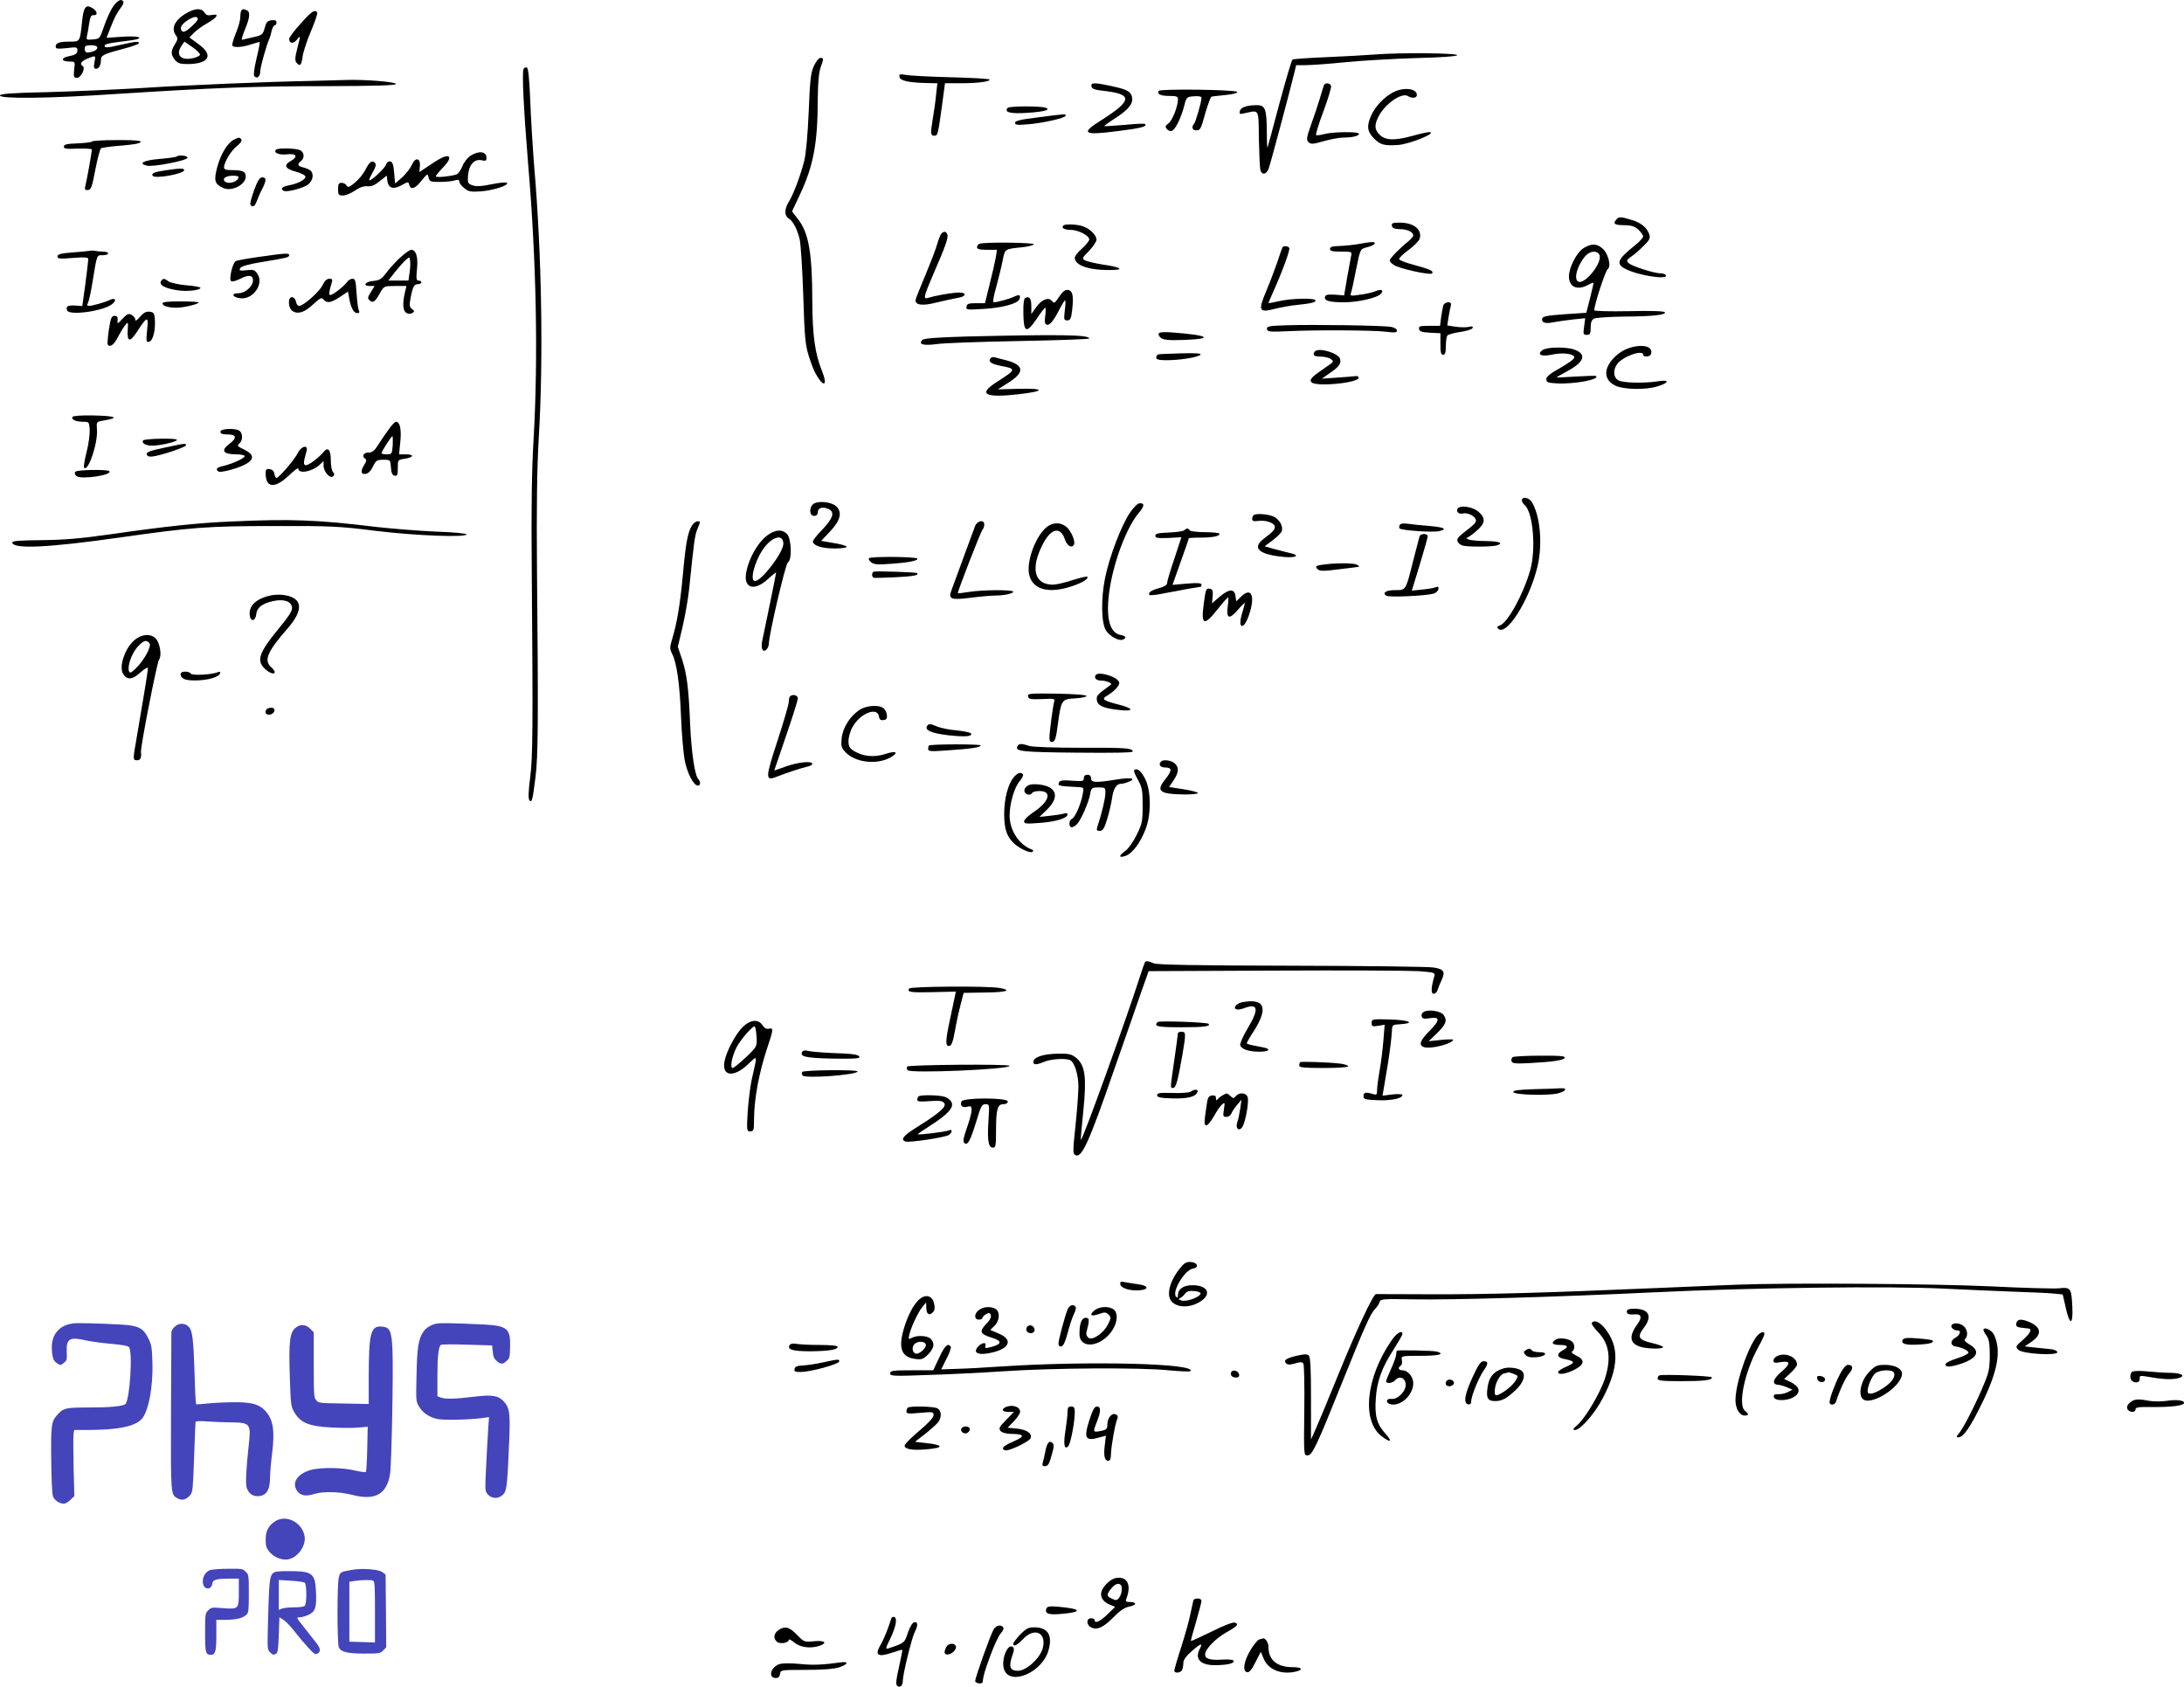 <?xml version="1.0" encoding="UTF-8" standalone="no"?>
<svg
   version="1.0"
   width="1206.56pt"
   height="931.78pt"
   viewBox="0 0 1206.56 931.78"
   preserveAspectRatio="xMidYMid meet"
   id="svg162"
   xmlns="http://www.w3.org/2000/svg"
   xmlns:svg="http://www.w3.org/2000/svg">
  <defs
     id="defs162" />
  <g
     transform="translate(-50.237,973.991) scale(0.1,-0.1)"
     fill="#000000"
     stroke="none"
     id="g154">
    <path
       d="M1126 9702 c-14 -21 -36 -69 -49 -108 -23 -68 -24 -69 -62 -72 -35 -3 -37 -2 -32 20 3 13 9 44 12 69 5 33 11 46 22 45 27 -2 25 20 -2 38 -38 25 -51 8 -59 -72 -12 -113 -11 -112 -66 -112 -59 0 -80 -7 -80 -27 0 -13 10 -14 60 -9 56 7 60 6 60 -13 0 -14 -9 -22 -27 -27 -46 -10 -53 -13 -53 -24 0 -5 15 -10 34 -10 34 0 34 0 28 -45 -4 -40 -2 -45 16 -45 22 0 49 55 31 65 -18 12 -9 26 26 41 47 19 47 19 39 -21 -5 -27 -3 -35 9 -35 16 0 27 20 27 50 0 24 15 32 123 60 48 12 87 27 87 31 0 12 -14 11 -107 -10 -64 -15 -83 -16 -83 -6 0 12 17 16 138 31 90 11 61 28 -38 21 l-89 -6 20 51 c24 63 37 86 60 117 10 13 16 27 13 32 -11 18 -32 8 -58 -29z m-86 -226 c0 -13 -28 -26 -57 -26 -7 0 -13 9 -13 20 0 16 7 20 35 20 23 0 35 -5 35 -14z"
       id="path1" />
    <path
       d="M1545 9674 c-74 -38 -101 -88 -71 -129 12 -16 11 -23 -5 -49 -24 -39 -24 -58 0 -87 15 -18 28 -23 68 -23 120 0 148 49 62 110 l-50 37 23 24 c13 14 47 39 76 55 57 33 68 54 24 45 -21 -4 -31 -1 -40 14 -15 23 -46 24 -87 3z m50 -40 c0 -6 -17 -25 -38 -44 -27 -24 -41 -30 -49 -22 -16 16 -3 39 34 62 33 20 53 21 53 4z m12 -197 c-2 -6 -20 -15 -41 -19 -66 -14 -95 20 -60 70 l15 22 45 -31 c25 -17 43 -36 41 -42z"
       id="path2" />
    <path
       d="M1837 9683 c-4 -3 -7 -20 -7 -37 0 -17 -11 -58 -25 -90 -13 -33 -22 -63 -19 -68 8 -13 57 -9 104 7 24 8 45 14 47 12 2 -2 -6 -44 -18 -92 -13 -57 -17 -91 -11 -97 15 -15 32 0 32 27 0 23 33 141 50 180 5 11 11 32 14 48 4 15 11 27 16 27 6 0 10 7 10 16 0 11 -8 14 -27 12 -22 -2 -30 -10 -38 -42 -11 -38 -15 -41 -66 -52 -30 -7 -57 -13 -60 -14 -4 0 4 26 17 58 28 67 30 98 8 106 -19 7 -19 7 -27 -1z"
       id="path3" />
    <path
       d="M2163 9609 c-35 -38 -63 -76 -63 -84 0 -26 23 -29 42 -5 22 27 22 27 2 -50 -12 -48 -13 -64 -4 -76 20 -23 27 -17 34 32 3 26 24 89 46 141 22 52 38 98 35 104 -13 19 -32 6 -92 -62z"
       id="path4" />
    <path
       d="M8100 9439 c-52 -4 -175 -11 -272 -15 -97 -4 -181 -10 -185 -13 -5 -3 -37 -112 -72 -241 -34 -129 -64 -239 -66 -245 -2 -5 -4 34 -4 87 -1 128 -9 148 -58 147 -57 -1 -87 -13 -91 -33 -4 -17 0 -18 29 -11 79 17 74 27 76 -140 2 -82 5 -160 8 -172 7 -32 33 -29 46 5 9 23 112 407 142 530 l10 42 54 0 c29 0 126 7 215 16 90 9 265 19 391 23 138 3 228 10 230 16 3 12 -316 15 -453 4z"
       id="path5" />
    <path
       d="M4998 9374 c-17 -39 -21 -79 -28 -253 -5 -120 -15 -232 -24 -267 -19 -78 -60 -188 -86 -229 -25 -41 -25 -77 0 -92 24 -16 46 -57 60 -114 6 -24 15 -163 20 -309 7 -232 11 -274 30 -335 12 -38 28 -81 36 -95 46 -84 72 -75 37 12 -38 94 -52 195 -53 378 0 275 -20 387 -82 463 l-30 39 45 96 c73 156 97 282 97 522 1 91 6 148 15 175 19 51 18 55 -1 55 -8 0 -24 -20 -36 -46z"
       id="path6" />
    <path
       d="M3395 9359 c-10 -15 1 -233 25 -524 46 -540 56 -1077 30 -1525 -10 -161 -13 -385 -10 -710 7 -892 6 -1040 -9 -1158 -10 -78 -11 -116 -3 -124 13 -13 17 2 33 132 14 112 16 304 8 1140 -3 351 0 565 10 735 26 433 16 1013 -25 1490 -8 99 -18 263 -22 364 -5 125 -11 186 -19 188 -6 2 -14 -1 -18 -8z"
       id="path7" />
    <path
       d="M5472 9314 c4 -21 55 -31 156 -33 l53 -1 -7 -62 c-3 -35 -12 -97 -19 -138 -13 -79 -12 -90 10 -90 18 0 20 10 41 163 l17 127 86 0 c95 0 161 9 161 20 0 5 -96 10 -212 13 -117 3 -230 9 -251 13 -34 6 -39 4 -35 -12z"
       id="path8" />
    <path
       d="M2225 9293 c-226 -4 -691 -23 -950 -40 -137 -8 -367 -18 -509 -22 -194 -4 -260 -9 -264 -18 -6 -20 271 -17 629 7 547 35 778 44 1171 44 275 1 388 4 388 12 0 12 -180 26 -280 22 -30 -1 -113 -3 -185 -5z"
       id="path9" />
    <path
       d="M6532 9263 c3 -14 18 -20 68 -25 162 -18 159 -53 -15 -163 -115 -72 -98 -84 87 -60 132 16 170 26 156 40 -3 3 -54 1 -113 -5 -60 -5 -110 -8 -112 -7 -1 2 26 22 61 44 74 48 101 82 92 118 -8 31 -28 41 -116 60 -94 20 -112 19 -108 -2z"
       id="path10" />
    <path
       d="M7816 9268 c-3 -7 -13 -42 -24 -78 -11 -36 -32 -100 -48 -143 -24 -68 -25 -80 -13 -92 13 -13 24 -12 84 5 39 11 88 20 110 20 49 0 85 9 85 21 0 13 -147 11 -193 -2 -22 -6 -41 -8 -44 -5 -3 3 15 63 41 132 26 70 45 133 42 140 -7 17 -35 18 -40 2z"
       id="path11" />
    <path
       d="M6904 9238 c-11 -18 10 -28 57 -28 41 0 49 -3 49 -18 0 -39 -30 -117 -52 -133 -18 -14 -20 -20 -9 -32 7 -9 19 -13 27 -10 20 7 51 71 68 136 13 51 14 52 55 55 26 2 41 -1 41 -8 0 -23 -32 -135 -41 -144 -15 -17 -10 -36 10 -36 25 0 26 1 54 101 14 46 28 84 33 85 5 2 40 5 77 9 41 4 67 11 65 17 -5 13 -427 18 -434 6z"
       id="path12" />
    <path
       d="M8199 9230 c-50 -26 -98 -77 -120 -125 -28 -61 -24 -92 15 -131 34 -34 56 -40 131 -35 66 4 225 70 172 71 -9 0 -50 -9 -89 -20 -101 -28 -152 -26 -183 5 -30 29 -31 54 -6 103 36 69 128 133 162 111 22 -14 49 -11 49 6 0 37 -74 45 -131 15z"
       id="path13" />
    <path
       d="M6069 9144 c-21 -25 16 -34 115 -27 89 6 127 17 94 28 -31 10 -200 9 -209 -1z"
       id="path14" />
    <path
       d="M6233 9091 c-93 -11 -123 -19 -123 -29 0 -12 13 -14 68 -9 83 6 212 35 212 48 0 10 3 11 -157 -10z"
       id="path15" />
    <path
       d="M1792 8967 c-35 -20 -71 -80 -90 -152 -19 -73 -14 -91 32 -113 47 -23 126 17 126 63 0 27 -17 35 -76 35 -33 0 -44 4 -44 15 0 28 39 93 71 118 18 14 29 29 25 36 -9 14 -15 13 -44 -2z m28 -205 c0 -17 -25 -32 -52 -32 -29 0 -40 24 -15 33 20 9 67 8 67 -1z"
       id="path16" />
    <path
       d="M1010 8958 c0 -4 -35 -8 -77 -10 -61 -2 -78 -6 -78 -18 0 -12 14 -14 78 -11 42 1 77 -1 77 -5 0 -13 -27 -165 -35 -196 -6 -22 -4 -28 8 -28 23 0 26 8 48 122 11 56 24 105 30 109 6 3 47 9 92 13 45 3 92 9 105 12 52 14 13 21 -113 20 -74 0 -135 -4 -135 -8z"
       id="path17" />
    <path
       d="M2027 8913 c-16 -16 16 -30 57 -26 55 7 68 -11 27 -35 -44 -24 -35 -44 27 -61 30 -8 52 -20 52 -27 0 -17 -43 -39 -92 -48 -37 -7 -48 -19 -29 -30 16 -10 109 14 136 35 27 22 33 60 12 77 -6 6 -24 13 -40 17 -31 8 -34 17 -12 35 21 17 19 47 -4 60 -22 11 -124 14 -134 3z"
       id="path18" />
    <path
       d="M3104 8881 c-18 -11 -38 -36 -47 -59 -9 -22 -23 -42 -31 -45 -29 -11 -116 -20 -116 -11 0 4 19 27 41 50 42 43 45 70 6 58 -12 -3 -48 -24 -80 -46 l-58 -39 3 33 c4 47 -26 51 -45 6 -8 -18 -32 -49 -53 -68 l-39 -34 -5 59 c-4 45 -9 61 -22 63 -9 2 -19 -5 -23 -17 -6 -21 -85 -94 -93 -87 -2 2 7 22 20 45 17 30 20 43 11 52 -15 15 -30 5 -53 -41 -11 -21 -36 -52 -57 -69 -31 -26 -39 -28 -46 -16 -4 8 -17 15 -27 15 -16 0 -20 -7 -20 -35 0 -31 3 -35 27 -35 15 0 45 12 66 27 26 18 49 26 69 24 22 -2 41 6 68 28 l39 31 3 -27 c5 -42 32 -52 77 -27 38 21 40 21 44 3 8 -30 33 -22 68 23 33 40 34 41 39 17 5 -22 11 -24 61 -24 29 0 66 3 82 8 20 6 27 4 27 -7 0 -8 12 -24 28 -36 23 -19 36 -21 92 -17 68 5 157 34 143 47 -4 4 -43 1 -85 -8 -56 -12 -85 -13 -105 -6 -26 9 -28 14 -25 54 4 58 34 93 74 85 23 -6 28 -3 28 13 0 35 -40 41 -86 13z"
       id="path19" />
    <path
       d="M1478 8875 c-3 -3 -45 -9 -93 -13 -88 -7 -122 -25 -72 -37 33 -9 219 27 225 43 4 12 -48 18 -60 7z"
       id="path20" />
    <path
       d="M1423 8800 c-68 -10 -86 -17 -77 -31 11 -19 174 11 174 31 0 11 -21 11 -97 0z"
       id="path21" />
    <path
       d="M1906 8689 c-14 -39 -24 -75 -20 -80 10 -17 25 -9 35 20 6 17 19 47 30 67 24 48 24 64 0 64 -14 0 -25 -17 -45 -71z"
       id="path22" />
    <path
       d="M9430 8525 c-18 -22 -7 -29 49 -29 38 -1 55 -7 75 -25 14 -14 26 -30 26 -37 0 -7 -19 -28 -41 -46 -102 -81 -112 -106 -56 -134 69 -36 239 -62 222 -34 -3 6 -17 10 -30 10 -35 0 -158 40 -175 56 -13 14 -12 18 15 37 17 11 47 38 68 59 31 30 37 42 32 60 -12 39 -46 68 -99 83 -62 19 -71 19 -86 0z"
       id="path23" />
    <path
       d="M8192 8493 c2 -14 14 -18 45 -19 40 0 73 -16 73 -35 0 -5 -12 -19 -27 -32 -52 -42 -103 -95 -103 -106 0 -6 10 -17 23 -25 29 -20 200 -57 210 -47 13 13 -9 23 -97 47 -44 11 -82 26 -84 32 -2 6 22 29 52 51 30 22 57 50 61 61 16 51 -31 90 -110 90 -39 0 -46 -3 -43 -17z"
       id="path24" />
    <path
       d="M6377 8494 c-13 -13 5 -24 41 -24 41 0 102 -32 102 -53 0 -8 -18 -30 -40 -50 -22 -19 -40 -42 -40 -51 0 -45 89 -73 220 -67 54 2 23 17 -63 29 -43 7 -87 17 -99 23 -19 10 -19 13 21 53 22 23 41 51 41 62 0 24 -34 59 -73 73 -31 12 -100 15 -110 5z"
       id="path25" />
    <path
       d="M5702 8448 c-5 -7 -15 -32 -22 -56 -6 -24 -36 -101 -65 -171 -30 -71 -55 -134 -55 -140 0 -27 40 -32 117 -12 43 10 95 22 116 25 57 10 49 35 -10 29 -45 -4 -115 -17 -155 -29 -26 -8 -23 7 30 130 66 151 85 204 78 221 -7 18 -20 19 -34 3z"
       id="path26" />
    <path
       d="M8020 8394 c-36 -7 -89 -12 -117 -13 -40 -1 -53 -5 -53 -16 0 -12 13 -15 61 -15 61 0 61 0 55 -27 -3 -16 -13 -70 -22 -121 l-16 -94 -51 4 c-41 2 -52 0 -55 -13 -4 -21 25 -29 108 -29 74 0 178 24 199 45 21 21 6 30 -26 17 -15 -7 -54 -16 -86 -20 -51 -8 -57 -7 -52 7 4 9 17 68 29 131 23 114 23 114 57 123 37 9 56 22 42 29 -4 2 -37 -1 -73 -8z"
       id="path27" />
    <path
       d="M5913 8393 c-7 -2 -13 -11 -13 -19 0 -10 14 -14 55 -14 l55 0 -6 -41 c-4 -23 -19 -89 -34 -148 l-26 -106 -50 0 c-40 0 -49 -3 -52 -19 -4 -18 2 -18 89 -13 106 6 194 29 203 54 9 23 0 28 -27 15 -24 -12 -95 -32 -114 -32 -7 0 -3 29 14 88 13 48 29 113 35 145 13 63 10 61 107 71 30 3 59 10 65 16 10 10 -276 14 -301 3z"
       id="path28" />
    <path
       d="M9252 8370 c-38 -23 -82 -107 -82 -157 0 -58 45 -79 104 -48 16 9 30 14 31 13 2 -2 -7 -40 -18 -84 l-21 -82 -120 -8 c-99 -7 -121 -12 -124 -25 -4 -22 18 -29 64 -19 22 4 69 11 106 15 l68 7 -6 -46 c-6 -42 -5 -46 15 -46 18 0 21 6 21 40 0 29 5 42 19 50 11 5 84 10 163 11 158 1 236 9 228 24 -3 6 -75 9 -197 6 -107 -2 -193 0 -193 5 0 31 61 217 74 227 22 17 2 91 -32 117 -31 25 -58 25 -100 0z m86 -37 c21 -41 -82 -170 -118 -148 -25 15 -2 94 43 143 24 26 63 29 75 5z"
       id="path29" />
    <path
       d="M7587 8373 c-2 -5 -15 -39 -27 -78 -13 -38 -40 -110 -61 -160 -48 -113 -42 -124 47 -101 32 8 86 18 119 21 83 9 105 14 105 25 0 15 -136 12 -202 -4 -32 -7 -58 -12 -58 -10 0 2 12 29 26 61 50 111 95 234 89 243 -7 12 -32 13 -38 3z"
       id="path30" />
    <path
       d="M995 8354 c-11 -2 -55 -6 -97 -9 -61 -5 -78 -10 -78 -22 0 -13 12 -14 85 -8 68 5 85 4 85 -7 0 -7 -7 -68 -16 -136 l-17 -123 -38 3 c-43 2 -54 -4 -46 -27 12 -30 201 -4 249 35 28 22 17 38 -15 22 -24 -12 -95 -32 -115 -32 -9 0 -10 5 -3 18 5 9 16 62 25 117 25 152 22 145 56 145 17 0 30 5 30 10 0 6 -13 10 -29 10 -16 0 -35 2 -43 4 -7 2 -22 2 -33 0z"
       id="path31" />
    <path
       d="M2712 8316 c-26 -24 -60 -62 -77 -85 -25 -33 -37 -40 -69 -43 -45 -3 -63 -28 -21 -28 l27 0 -21 -34 c-18 -29 -19 -35 -6 -46 19 -15 29 -8 56 40 23 40 23 40 85 40 l62 0 -9 -37 c-14 -62 -11 -101 9 -112 11 -6 23 -6 33 0 12 8 12 11 -3 22 -13 11 -15 21 -8 57 12 65 20 80 41 80 10 0 19 5 19 10 0 6 -7 10 -15 10 -13 0 -14 10 -9 63 7 68 -5 107 -32 107 -8 0 -36 -20 -62 -44z m53 -83 l-6 -43 -56 0 -55 0 37 48 c21 26 47 55 59 66 21 18 21 18 24 -4 2 -13 1 -43 -3 -67z"
       id="path32" />
    <path
       d="M1935 8321 c-66 -9 -125 -20 -131 -24 -17 -10 -37 -98 -26 -109 6 -6 26 -1 52 12 47 24 70 21 70 -10 0 -32 -44 -70 -80 -70 -45 0 -33 -24 13 -28 69 -6 128 80 92 134 -15 23 -22 26 -61 21 -37 -4 -42 -2 -35 11 6 11 44 22 117 34 140 23 154 26 154 38 0 13 -17 12 -165 -9z"
       id="path33" />
    <path
       d="M1397 8193 c-25 -24 12 -47 95 -58 50 -6 118 2 118 15 0 4 -36 11 -79 14 -43 4 -87 14 -97 21 -22 16 -28 18 -37 8z"
       id="path34" />
    <path
       d="M2284 8164 c-18 -37 -105 -114 -129 -114 -8 0 -15 10 -17 22 -2 13 -11 24 -20 26 -28 5 -25 -64 3 -78 30 -17 65 -5 113 40 38 35 45 38 56 25 18 -22 42 -18 91 15 l44 29 7 -39 c9 -51 25 -80 44 -80 12 0 14 5 8 18 -4 9 -9 52 -12 95 -4 66 -7 77 -22 77 -11 0 -25 -9 -33 -21 -17 -23 -76 -69 -90 -69 -9 0 -7 19 8 68 6 18 3 22 -13 22 -14 0 -27 -12 -38 -36z"
       id="path35" />
    <path
       d="M6354 8101 c-24 -36 -28 -39 -39 -25 -18 25 -57 11 -88 -33 l-27 -38 0 42 c0 43 -9 57 -32 48 -9 -4 -13 -27 -12 -88 2 -106 17 -111 74 -28 22 34 43 61 47 61 3 0 3 -20 0 -44 -5 -33 -3 -45 8 -50 16 -6 40 24 74 92 12 23 24 42 27 42 4 0 3 -25 -1 -55 -6 -51 -5 -55 14 -55 16 0 21 9 26 53 10 80 4 111 -22 115 -16 2 -29 -7 -49 -37z"
       id="path36" />
    <path
       d="M1400 8064 c0 -14 32 -24 78 -24 39 0 122 20 122 29 0 3 -45 6 -100 6 -68 0 -100 -3 -100 -11z"
       id="path37" />
    <path
       d="M8476 8053 c-3 -10 -8 -39 -12 -65 l-6 -48 -60 0 c-51 0 -59 -2 -56 -17 2 -14 15 -19 61 -21 l57 -3 0 -59 c0 -47 3 -60 15 -60 11 0 15 12 15 48 0 26 4 52 8 58 4 6 36 15 71 20 37 5 66 15 69 22 3 9 -3 11 -22 6 -15 -3 -47 -3 -72 1 l-46 7 6 41 c4 23 9 52 13 65 4 17 1 22 -15 22 -11 0 -23 -8 -26 -17z"
       id="path38" />
    <path
       d="M1276 7990 c-17 -20 -26 -26 -26 -16 0 8 -9 20 -20 26 -18 10 -25 6 -51 -21 -28 -30 -29 -30 -27 -8 2 18 -2 24 -17 24 -16 0 -21 -11 -31 -75 -6 -41 -9 -78 -7 -82 11 -20 35 -4 57 40 13 26 32 56 41 67 15 19 16 17 13 -29 -4 -68 13 -69 55 -3 53 82 61 82 52 2 -6 -61 -5 -67 11 -63 21 4 36 62 32 123 -3 35 -6 40 -29 43 -19 2 -33 -5 -53 -28z"
       id="path39" />
    <path
       d="M7607 7943 c-96 -3 -108 -6 -105 -21 3 -15 15 -16 108 -12 158 8 487 6 553 -3 46 -6 57 -4 57 7 0 8 -15 17 -32 20 -40 8 -433 14 -581 9z"
       id="path40" />
    <path
       d="M6904 7898 c-4 -6 2 -17 12 -25 14 -11 45 -14 127 -11 168 6 138 26 -60 41 -47 4 -75 2 -79 -5z"
       id="path41" />
    <path
       d="M5843 7881 c-165 -5 -236 -10 -245 -19 -24 -24 5 -33 78 -23 38 6 243 13 457 17 213 4 387 10 387 14 0 21 -164 23 -677 11z"
       id="path42" />
    <path
       d="M9496 7815 c-47 -17 -94 -59 -113 -103 -17 -42 -2 -80 42 -102 45 -22 163 -25 229 -6 73 21 75 41 4 29 -74 -11 -189 -9 -215 6 -27 14 -31 56 -7 89 29 42 144 83 144 52 0 -14 38 -12 43 3 16 44 -48 60 -127 32z"
       id="path43" />
    <path
       d="M9024 7806 c-34 -25 -6 -38 53 -25 58 13 123 5 123 -16 0 -8 -35 -33 -77 -57 -56 -31 -78 -49 -78 -63 0 -17 8 -20 58 -23 98 -5 242 22 216 41 -2 2 -51 0 -109 -3 -58 -4 -106 -6 -108 -5 -1 1 25 16 58 34 96 51 110 95 39 120 -46 16 -151 14 -175 -3z"
       id="path44" />
    <path
       d="M7773 7803 c-7 -2 -13 -11 -13 -19 0 -10 12 -14 38 -14 21 0 47 -6 57 -14 18 -13 16 -15 -24 -42 -83 -56 -97 -71 -83 -86 27 -27 271 -2 260 27 -1 6 -10 9 -18 7 -8 -1 -53 -5 -100 -8 l-85 -6 44 31 c51 34 65 54 56 80 -8 27 -100 58 -132 44z"
       id="path45" />
    <path
       d="M6900 7782 c-5 -2 -10 -10 -10 -18 0 -10 15 -14 58 -14 73 0 172 16 186 30 8 8 -22 10 -106 8 -64 -2 -122 -4 -128 -6z"
       id="path46" />
    <path
       d="M5977 7763 c-19 -19 -2 -33 53 -44 89 -17 89 -19 -25 -92 -101 -65 -61 -86 125 -65 149 17 147 34 -3 30 l-112 -3 63 40 c87 56 81 95 -18 121 -25 6 -52 13 -61 16 -8 2 -18 1 -22 -3z"
       id="path47" />
    <path
       d="M903 7437 c-9 -14 18 -27 57 -27 34 0 35 -1 38 -44 1 -25 -6 -80 -17 -122 -11 -43 -17 -82 -15 -86 21 -33 78 133 72 208 -3 43 -3 44 32 50 96 16 77 26 -55 29 -59 1 -108 -2 -112 -8z"
       id="path48" />
    <path
       d="M2650 7368 c-17 -23 -43 -61 -58 -85 -21 -34 -33 -43 -54 -43 -28 0 -39 -22 -17 -35 7 -5 5 -15 -5 -31 -23 -35 -21 -56 6 -52 15 2 29 16 41 41 16 33 21 37 57 37 39 0 39 0 42 -42 2 -31 8 -44 21 -46 14 -3 17 4 17 42 0 46 0 46 40 52 50 8 52 24 4 24 l-37 0 7 70 c7 68 -2 110 -24 110 -6 0 -24 -19 -40 -42z m22 -88 c-4 -48 -5 -50 -33 -50 -16 0 -29 3 -29 6 0 10 54 94 60 94 3 0 3 -22 2 -50z"
       id="path49" />
    <path
       d="M1720 7355 c0 -11 11 -15 40 -15 49 0 53 -20 10 -52 -50 -37 -36 -58 40 -58 21 0 41 -4 44 -9 6 -10 -71 -45 -121 -56 -33 -7 -42 -18 -23 -30 13 -8 113 19 152 42 47 27 43 53 -10 79 -38 18 -41 22 -28 33 19 16 21 52 4 69 -18 18 -108 16 -108 -3z"
       id="path50" />
    <path
       d="M1293 7307 c-10 -16 16 -30 54 -29 50 2 133 22 133 32 0 11 -180 7 -187 -3z"
       id="path51" />
    <path
       d="M1407 7266 c-76 -16 -97 -24 -94 -36 2 -10 12 -14 31 -12 46 5 186 52 186 62 0 12 -2 12 -123 -14z"
       id="path52" />
    <path
       d="M2148 7238 c-17 -36 -105 -138 -118 -138 -5 0 -10 10 -12 23 -2 14 -11 23 -25 25 -19 3 -23 -1 -23 -23 0 -80 49 -86 126 -14 30 29 54 47 54 41 0 -32 75 -19 118 20 l22 21 0 -26 c0 -34 37 -74 53 -58 8 8 8 14 -1 23 -7 7 -12 36 -12 64 0 59 -15 77 -39 48 -28 -33 -82 -74 -98 -74 -16 0 -15 15 3 78 11 37 -29 29 -48 -10z"
       id="path53" />
    <path
       d="M919 7134 c-6 -7 -4 -16 6 -24 25 -21 203 6 181 27 -11 11 -177 8 -187 -3z"
       id="path54" />
    <path
       d="M8910 6976 c0 -7 7 -19 15 -26 47 -39 64 -243 31 -360 -38 -134 -125 -292 -169 -306 -13 -4 -16 -9 -8 -17 44 -44 169 150 216 338 31 124 17 287 -31 363 -16 24 -54 30 -54 8z"
       id="path55" />
    <path
       d="M5003 6960 c-31 -13 -33 -70 -3 -70 13 0 20 7 20 19 0 24 23 33 55 21 42 -16 32 -51 -30 -116 -31 -31 -54 -62 -52 -68 7 -22 53 -36 120 -36 37 0 67 4 67 9 0 5 -32 15 -71 21 l-70 12 50 53 c57 60 68 107 32 139 -23 21 -87 30 -118 16z"
       id="path56" />
    <path
       d="M6745 6908 c-48 -71 -113 -242 -137 -358 -24 -116 -22 -253 5 -294 21 -31 70 -58 91 -50 25 9 19 21 -14 27 -61 13 -81 106 -56 261 26 158 95 336 160 413 31 37 33 53 6 53 -12 0 -32 -19 -55 -52z"
       id="path57" />
    <path
       d="M8555 6930 c-10 -16 6 -32 27 -27 25 7 65 -11 73 -32 5 -11 -4 -24 -25 -41 -75 -58 -81 -65 -75 -82 4 -9 16 -19 28 -22 29 -8 156 -7 185 0 45 13 20 24 -55 25 -43 0 -87 4 -98 9 -11 5 -15 9 -9 9 6 1 29 17 52 37 51 43 54 72 11 108 -32 27 -101 37 -114 16z"
       id="path58" />
    <path
       d="M7427 6893 c-4 -3 -7 -13 -7 -21 0 -10 9 -13 32 -10 38 6 84 -8 92 -27 6 -16 -8 -33 -57 -69 -72 -53 -32 -90 111 -103 67 -6 89 10 30 22 -18 4 -57 14 -86 22 l-53 15 44 33 c25 19 47 41 50 50 10 25 -10 63 -42 80 -30 15 -102 21 -114 8z"
       id="path59" />
    <path
       d="M1780 6859 c-186 -8 -357 -26 -670 -71 -161 -23 -256 -31 -377 -32 -114 -1 -163 -4 -163 -12 0 -39 195 -30 590 26 399 57 491 64 855 64 311 1 359 -1 566 -27 223 -27 499 -37 499 -19 0 5 -75 12 -167 15 -93 4 -242 16 -333 26 -326 40 -474 45 -800 30z"
       id="path60" />
    <path
       d="M4326 6838 c-24 -38 -35 -95 -51 -273 -16 -169 -32 -265 -60 -358 -13 -44 -13 -52 1 -80 25 -48 42 -168 49 -352 4 -93 13 -201 21 -239 14 -70 49 -136 72 -136 15 0 16 22 2 36 -19 19 -38 148 -45 304 -8 199 -18 276 -45 359 l-23 68 26 109 c14 60 31 156 37 214 26 257 31 294 45 327 18 43 18 43 0 43 -8 0 -21 -10 -29 -22z"
       id="path61" />
    <path
       d="M5889 6833 c-9 -23 -86 -234 -131 -356 -17 -47 -2 -53 109 -39 54 7 114 12 134 12 49 0 99 11 99 21 0 12 -170 11 -244 -1 -33 -5 -61 -9 -62 -7 -4 4 127 342 137 352 5 5 9 17 9 27 0 30 -39 22 -51 -9z"
       id="path62" />
    <path
       d="M6286 6829 c-64 -50 -118 -201 -96 -271 22 -77 110 -98 233 -57 59 19 96 43 86 53 -3 3 -40 -6 -82 -19 -43 -14 -91 -25 -107 -25 -102 0 -126 86 -59 219 46 93 100 106 125 30 12 -34 36 -49 49 -29 11 17 -15 78 -42 100 -33 26 -73 25 -107 -1z"
       id="path63" />
    <path
       d="M8236 6841 c-4 -6 -5 -15 -2 -20 7 -11 186 -24 220 -15 46 11 28 21 -51 28 -43 3 -97 9 -119 12 -26 4 -44 2 -48 -5z"
       id="path64" />
    <path
       d="M7044 6810 c-5 -5 -43 -10 -84 -12 -59 -2 -75 -6 -75 -18 0 -12 13 -14 72 -12 l72 4 -39 -119 c-22 -65 -40 -125 -40 -134 0 -11 -15 -20 -44 -28 -43 -11 -64 -26 -53 -38 4 -3 34 0 69 7 35 7 97 18 138 26 41 7 76 13 78 13 1 1 2 6 2 12 0 8 -23 10 -80 5 l-80 -7 45 127 c25 69 45 128 45 130 0 2 28 4 63 4 69 0 107 8 107 21 0 5 -36 9 -79 9 -44 0 -83 5 -86 10 -8 13 -18 13 -31 0z"
       id="path65" />
    <path
       d="M4754 6791 c-59 -36 -116 -133 -130 -219 -13 -83 47 -99 121 -31 25 23 45 39 45 35 0 -5 -57 -286 -77 -378 -8 -40 3 -64 22 -48 8 7 15 22 15 33 0 51 92 442 105 450 24 13 20 132 -5 157 -25 25 -56 25 -96 1z m76 -55 c0 -48 -120 -206 -157 -206 -29 0 -4 103 43 173 48 72 114 92 114 33z"
       id="path66" />
    <path
       d="M8345 6778 c-2 -7 -18 -69 -36 -138 -41 -164 -39 -160 -99 -160 -50 0 -73 -15 -49 -31 15 -10 214 -1 259 11 14 3 27 15 29 25 2 14 -1 16 -15 11 -11 -5 -44 -10 -75 -13 l-57 -6 44 144 c24 79 44 150 44 157 0 6 -9 12 -20 12 -11 0 -23 -6 -25 -12z"
       id="path67" />
    <path
       d="M5303 6656 c-4 -5 3 -16 13 -23 15 -12 38 -13 104 -8 102 7 157 18 150 29 -7 11 -261 13 -267 2z"
       id="path68" />
    <path
       d="M7830 6623 c-57 -6 -66 -11 -49 -27 12 -12 31 -12 119 -1 58 7 107 13 110 14 3 1 -2 6 -10 11 -14 9 -98 11 -170 3z"
       id="path69" />
    <path
       d="M5330 6582 c-13 -5 -13 -29 0 -34 5 -1 59 0 120 3 99 5 131 11 119 23 -5 5 -226 12 -239 8z"
       id="path70" />
    <path
       d="M7153 6408 c-17 -123 0 -130 77 -33 28 36 54 65 57 65 3 0 2 -22 -2 -49 -9 -69 8 -76 56 -20 21 24 39 41 39 38 0 -3 -7 -29 -16 -58 -26 -88 10 -94 39 -7 35 103 13 155 -43 101 l-28 -27 -4 28 c-5 43 -35 42 -87 -2 l-43 -37 4 39 c2 33 0 39 -18 42 -18 3 -21 -5 -31 -80z"
       id="path71" />
    <path
       d="M2000 6451 c-81 -17 -124 -57 -118 -109 4 -39 32 -35 36 5 4 36 31 58 91 72 51 11 89 4 102 -20 13 -25 2 -45 -71 -134 -108 -132 -122 -175 -74 -220 27 -25 54 -33 54 -17 0 5 -9 17 -20 27 -41 37 -21 85 91 213 91 104 84 170 -21 185 -19 3 -51 2 -70 -2z"
       id="path72" />
    <path
       d="M1236 6195 c-47 -47 -75 -137 -55 -175 22 -38 52 -37 98 6 23 20 41 30 41 23 0 -14 -33 -213 -64 -393 -20 -112 -20 -116 4 -116 18 0 25 14 21 46 -3 26 89 497 100 510 16 19 6 90 -17 115 -29 33 -87 26 -128 -16z m92 -8 c14 -16 -31 -98 -77 -141 -25 -24 -31 -26 -36 -14 -10 27 14 96 46 133 33 37 50 43 67 22z"
       id="path73" />
    <path
       d="M1500 6017 c0 -26 25 -37 85 -36 66 1 126 18 133 39 3 9 -1 11 -14 6 -35 -14 -141 -19 -148 -7 -10 15 -56 14 -56 -2z"
       id="path74" />
    <path
       d="M6555 6010 c-10 -17 5 -30 33 -30 26 0 61 -15 52 -22 -78 -57 -81 -61 -78 -86 4 -31 38 -46 131 -55 79 -8 70 11 -16 32 -77 20 -90 29 -63 45 46 27 77 61 71 78 -12 31 -116 61 -130 38z"
       id="path75" />
    <path
       d="M6182 5893 c3 -16 13 -17 77 -15 67 4 73 2 67 -15 -7 -25 -26 -169 -26 -199 0 -19 5 -25 17 -22 14 2 20 22 29 93 19 140 21 143 96 147 35 2 63 8 63 13 0 6 -63 11 -163 13 -152 2 -163 1 -160 -15z"
       id="path76" />
    <path
       d="M4867 5893 c-4 -3 -7 -17 -7 -30 0 -14 -28 -110 -62 -214 -68 -208 -69 -226 -5 -200 48 19 138 49 170 56 15 3 27 10 27 15 0 18 -78 10 -145 -14 -36 -13 -65 -23 -65 -22 0 0 29 86 65 191 36 104 65 197 65 207 0 18 -29 25 -43 11z"
       id="path77" />
    <path
       d="M5249 5817 c-52 -35 -91 -98 -97 -156 -4 -45 -2 -53 25 -80 59 -59 189 -67 258 -17 32 23 11 28 -44 10 -60 -19 -120 -13 -169 16 -27 17 -32 26 -32 57 0 21 10 56 23 78 42 75 137 112 145 57 3 -17 9 -22 25 -20 17 2 21 9 19 28 -1 14 -10 31 -19 38 -27 20 -96 15 -134 -11z"
       id="path78" />
    <path
       d="M1977 5823 c-16 -15 -6 -34 15 -31 29 4 38 38 10 38 -10 0 -22 -3 -25 -7z"
       id="path79" />
    <path
       d="M5624 5729 c-14 -23 24 -40 119 -51 93 -10 134 -7 123 11 -3 4 -38 12 -78 16 -40 3 -88 13 -107 21 -40 17 -48 17 -57 3z"
       id="path80" />
    <path
       d="M5634 5621 c-2 -2 -4 -11 -4 -19 0 -13 15 -14 98 -8 137 9 192 17 192 28 0 8 -277 8 -286 -1z"
       id="path81" />
    <path
       d="M6124 5619 c-18 -30 19 -34 326 -37 196 -2 310 0 310 6 0 19 -33 22 -283 21 -149 0 -266 4 -287 10 -44 14 -57 14 -66 0z"
       id="path82" />
    <path
       d="M6917 5533 c-17 -16 -5 -33 23 -33 39 0 38 -17 0 -65 -53 -66 -33 -82 108 -84 39 0 72 3 72 8 0 5 -36 14 -80 21 l-79 12 24 36 c30 44 32 73 7 95 -19 17 -63 23 -75 10z"
       id="path83" />
    <path
       d="M6768 5485 c-3 -4 6 -27 21 -53 23 -42 26 -58 26 -142 0 -88 -3 -101 -33 -162 -18 -37 -46 -77 -62 -88 -39 -28 -38 -42 1 -28 37 13 81 71 110 147 32 81 31 212 -2 278 -22 44 -46 63 -61 48z"
       id="path84" />
    <path
       d="M6101 5444 c-31 -40 -51 -118 -51 -201 0 -84 15 -126 56 -164 34 -30 91 -55 102 -44 4 4 2 10 -5 12 -70 25 -123 106 -123 187 0 66 26 157 56 191 13 15 21 32 18 36 -10 17 -32 9 -53 -17z"
       id="path85" />
    <path
       d="M6490 5441 c0 -17 -6 -18 -64 -14 -43 4 -66 2 -71 -6 -13 -22 -7 -24 100 -29 36 -2 36 -2 29 -39 -9 -53 -43 -131 -60 -137 -18 -7 -18 -46 -1 -46 8 0 21 8 30 18 23 25 64 120 72 165 7 35 9 37 46 37 37 0 39 -1 38 -32 0 -29 -19 -109 -44 -185 -6 -19 -4 -23 13 -23 17 0 25 12 41 65 11 36 23 88 27 116 7 51 24 79 49 79 8 0 26 4 40 10 50 19 16 27 -62 14 -117 -19 -143 -18 -143 6 0 13 -7 20 -20 20 -13 0 -20 -7 -20 -19z"
       id="path86" />
    <path
       d="M6176 5397 c-12 -9 -17 -20 -13 -31 7 -18 32 -22 42 -6 3 6 22 10 41 10 70 0 53 -59 -33 -116 -29 -19 -53 -42 -53 -51 0 -14 11 -15 86 -9 88 6 154 26 154 47 0 7 -8 9 -22 4 -13 -4 -48 -9 -78 -12 l-55 -6 43 42 c70 69 52 126 -44 137 -34 4 -55 1 -68 -9z"
       id="path87" />
    <path
       d="M6827 4423 c-2 -5 -15 -39 -27 -78 -82 -255 -319 -909 -326 -902 -2 2 4 73 13 158 19 187 11 252 -38 294 -26 21 -40 25 -97 24 -79 0 -135 -17 -140 -41 -4 -22 14 -23 61 -3 38 16 124 20 144 7 23 -15 43 -81 43 -144 0 -34 -7 -131 -16 -216 -14 -129 -15 -155 -3 -162 36 -23 74 59 218 475 62 176 129 370 150 430 l39 110 698 3 c385 2 741 0 792 -3 90 -7 94 -8 88 -29 -18 -63 -19 -96 -3 -96 9 0 19 10 22 23 4 12 14 37 22 54 21 45 12 59 -44 68 -26 5 -379 9 -783 10 -530 1 -743 5 -763 13 -33 14 -44 15 -50 5z"
       id="path88" />
    <path
       d="M5525 4279 c-13 -20 7 -23 132 -20 l126 3 -6 -29 c-3 -15 -15 -71 -26 -123 -26 -120 -27 -153 -4 -148 12 2 20 22 30 78 7 41 21 107 31 145 l18 70 117 2 c119 1 154 12 82 25 -66 12 -493 9 -500 -3z"
       id="path89" />
    <path
       d="M7363 4203 c-12 -2 -27 -11 -33 -18 -17 -21 8 -29 44 -15 80 30 86 -3 20 -113 -26 -43 -43 -84 -40 -92 8 -22 49 -35 107 -35 54 0 66 15 19 24 -16 3 -43 9 -60 12 -16 3 -30 8 -30 11 0 3 18 35 41 70 80 127 57 180 -68 156z"
       id="path90" />
    <path
       d="M8368 4150 c-10 -6 -15 -17 -11 -26 4 -12 14 -14 43 -9 59 10 59 -10 1 -69 -55 -55 -63 -81 -31 -91 37 -12 160 20 160 41 0 3 -30 3 -67 -1 l-68 -7 48 46 c49 48 56 70 34 100 -15 21 -85 31 -109 16z"
       id="path91" />
    <path
       d="M8080 4089 c0 -19 4 -21 36 -16 l36 6 -7 -87 c-4 -48 -13 -123 -21 -167 -8 -44 -14 -93 -14 -108 0 -25 -3 -27 -22 -21 -40 12 -53 10 -53 -11 0 -18 8 -20 79 -23 76 -3 136 10 136 29 0 5 -25 6 -55 3 l-55 -7 6 34 c3 19 10 57 14 84 16 87 30 199 32 237 1 37 2 37 47 40 86 6 48 23 -56 26 -100 3 -103 2 -103 -19z"
       id="path92" />
    <path
       d="M4607 4068 c-39 -37 -92 -136 -102 -191 -16 -82 49 -92 127 -19 58 54 56 63 23 -83 -8 -38 -18 -118 -22 -177 -6 -104 -5 -108 14 -108 19 0 21 6 21 66 1 119 28 261 76 404 31 91 32 104 6 97 -13 -3 -24 3 -35 19 -23 35 -65 32 -108 -8z m75 -54 c3 -56 3 -56 -59 -115 -34 -32 -67 -59 -73 -59 -16 0 -5 62 22 115 20 39 85 115 99 115 4 0 9 -25 11 -56z"
       id="path93" />
    <path
       d="M6898 4094 c-24 -24 -2 -29 131 -29 124 0 164 5 150 19 -8 9 -274 18 -281 10z"
       id="path94" />
    <path
       d="M7010 4033 c0 -5 -9 -71 -20 -148 -24 -166 -23 -155 -6 -155 15 0 26 41 51 185 20 117 19 125 -5 125 -11 0 -20 -3 -20 -7z"
       id="path95" />
    <path
       d="M4935 3930 c-17 -27 18 -35 165 -38 101 -2 150 0 150 7 0 15 -30 20 -155 24 -60 3 -120 8 -131 12 -13 4 -25 2 -29 -5z"
       id="path96" />
    <path
       d="M8859 3900 c-6 -5 -9 -15 -6 -23 4 -12 22 -14 99 -10 131 7 191 16 195 30 3 9 -31 12 -136 11 -77 0 -145 -4 -152 -8z"
       id="path97" />
    <path
       d="M7685 3872 c-3 -3 -5 -11 -5 -19 0 -10 29 -13 135 -13 77 0 135 4 135 9 0 6 -19 12 -42 15 -64 8 -218 13 -223 8z"
       id="path98" />
    <path
       d="M5514 3848 c-3 -5 -2 -13 2 -20 12 -19 564 4 564 24 0 11 -560 6 -566 -4z"
       id="path99" />
    <path
       d="M4934 3818 c-3 -5 -2 -13 2 -19 11 -19 304 3 304 22 0 11 -300 8 -306 -3z"
       id="path100" />
    <path
       d="M8977 3723 c-88 -3 -117 -7 -114 -16 5 -16 193 -21 247 -7 46 12 54 31 13 28 -16 -1 -81 -4 -146 -5z"
       id="path101" />
    <path
       d="M7080 3709 c-8 -5 -53 -9 -100 -7 -70 2 -85 0 -85 -12 0 -12 17 -16 85 -18 85 -2 129 9 138 36 5 15 -17 16 -38 1z"
       id="path102" />
    <path
       d="M7255 3688 c-11 -6 -23 -16 -27 -22 -5 -7 -8 -4 -8 7 0 13 -6 17 -22 15 -20 -3 -24 -11 -31 -63 -13 -89 -13 -98 -1 -102 7 -2 25 20 42 49 16 30 37 60 46 67 15 13 16 10 10 -27 -6 -38 -5 -42 14 -42 11 0 23 8 27 18 3 9 17 31 31 47 l25 30 -7 -50 c-4 -27 -11 -61 -16 -74 -12 -33 8 -54 27 -28 17 24 39 140 30 166 -8 25 -46 28 -65 6 -12 -14 -15 -14 -30 0 -20 18 -19 18 -45 3z"
       id="path103" />
    <path
       d="M5577 3683 c-4 -3 -7 -12 -7 -19 0 -10 17 -11 68 -7 53 4 70 2 80 -10 16 -19 -20 -52 -141 -128 -84 -52 -102 -74 -73 -85 20 -8 225 23 242 37 20 16 18 33 -3 24 -20 -8 -165 -26 -170 -21 -2 1 31 24 72 50 93 59 129 99 114 127 -5 11 -21 24 -35 29 -29 11 -137 13 -147 3z"
       id="path104" />
    <path
       d="M5814 3655 c-9 -23 5 -36 32 -29 21 5 24 3 24 -19 0 -14 -12 -58 -26 -98 -19 -54 -23 -74 -14 -83 18 -17 33 12 66 119 25 84 31 95 51 95 22 0 22 -1 16 -94 -7 -107 0 -146 25 -146 15 0 17 11 17 93 0 119 8 147 40 147 16 0 25 6 25 15 0 22 -248 22 -256 0z"
       id="path105" />
    <path
       d="M7026 2739 c-64 -76 -84 -159 -47 -193 32 -29 90 -31 141 -4 80 41 62 98 -30 98 -50 0 -80 -21 -80 -55 0 -13 -3 -16 -10 -9 -26 26 47 149 93 156 34 5 27 32 -9 36 -25 2 -37 -3 -58 -29z m109 -144 c0 -19 -74 -47 -103 -40 -18 5 -22 9 -12 13 8 3 21 14 28 24 10 14 24 18 50 16 21 -2 37 -7 37 -13z"
       id="path106" />
    <path
       d="M6692 2644 c4 -21 54 -36 106 -32 51 4 51 24 0 32 -24 3 -58 9 -76 12 -29 6 -33 4 -30 -12z"
       id="path107" />
    <path
       d="M10100 2643 c-41 -1 -235 -10 -430 -18 -633 -27 -949 -36 -1255 -35 -165 1 -305 1 -311 1 -16 -1 -109 -201 -214 -459 -50 -123 -103 -251 -118 -284 l-27 -60 0 225 c0 164 -3 229 -12 238 -10 10 -24 9 -68 -1 -60 -14 -74 -25 -56 -43 7 -7 21 -7 48 1 29 9 39 9 46 -1 4 -7 7 -123 5 -260 -3 -246 -3 -247 18 -247 26 0 50 51 192 405 121 301 156 379 181 404 11 11 22 27 25 38 5 17 18 18 178 15 212 -4 782 12 1343 39 547 26 1298 35 1600 20 127 -6 302 -14 390 -17 88 -3 183 -7 212 -10 l51 -5 17 -75 c22 -99 41 -95 36 7 -5 103 -9 109 -73 102 -29 -3 -202 2 -384 11 -295 14 -1119 20 -1394 9z"
       id="path108" />
    <path
       d="M5576 2557 c-31 -31 -59 -87 -80 -156 -32 -108 -14 -158 61 -168 37 -5 46 -2 73 25 33 34 38 62 14 86 -18 18 -76 21 -105 5 -18 -9 -19 -8 -13 18 10 43 49 125 72 153 l21 25 1 -32 c0 -35 19 -44 39 -19 8 10 9 25 3 48 -11 43 -50 51 -86 15z m41 -244 c6 -17 -35 -55 -54 -51 -22 4 -26 40 -5 56 20 15 54 12 59 -5z"
       id="path109" />
    <path
       d="M6399 2503 c-17 -45 -49 -166 -49 -186 0 -12 6 -17 16 -15 11 2 22 27 35 75 10 39 25 85 34 103 9 17 13 35 10 40 -12 19 -36 10 -46 -17z"
       id="path110" />
    <path
       d="M5912 2504 c-28 -19 -30 -54 -2 -54 11 0 20 4 20 10 0 5 9 14 20 20 16 9 22 8 26 -5 4 -11 -5 -29 -26 -50 -39 -40 -33 -55 29 -74 64 -19 60 -38 -11 -55 -22 -5 -26 -3 -22 9 9 22 -19 19 -40 -4 -35 -38 7 -52 89 -30 88 24 100 70 27 101 l-49 21 24 23 c29 29 31 79 4 94 -28 14 -63 12 -89 -6z"
       id="path111" />
    <path
       d="M6549 2501 c-32 -26 -19 -36 25 -20 31 11 38 11 52 -3 15 -14 15 -19 -2 -53 -23 -49 -87 -93 -109 -75 -9 7 -13 20 -11 29 18 66 18 81 -3 81 -23 0 -35 -30 -35 -89 0 -89 124 -73 184 24 27 44 29 93 5 111 -27 20 -79 17 -106 -5z"
       id="path112" />
    <path
       d="M9490 2495 c0 -15 9 -18 47 -16 32 3 38 -17 14 -50 -50 -68 -47 -108 10 -128 37 -13 129 -15 129 -3 0 5 -28 15 -62 23 -74 17 -83 33 -44 84 49 64 28 105 -53 105 -30 0 -41 -4 -41 -15z"
       id="path113" />
    <path
       d="M11643 2435 c-7 -20 0 -27 29 -30 13 -1 29 -3 36 -4 23 -2 12 -26 -30 -63 -41 -35 -42 -38 -25 -55 23 -23 222 -34 215 -12 -3 8 -20 15 -39 16 -19 2 -58 6 -88 9 l-53 6 35 24 c62 41 58 82 -10 111 -42 17 -62 17 -70 -2z"
       id="path114" />
    <path
       d="M9296 2431 c-3 -4 12 -26 33 -48 63 -64 76 -143 41 -255 -24 -78 -109 -222 -153 -260 -25 -21 -28 -27 -14 -28 30 0 111 92 155 178 88 168 91 283 11 383 -29 37 -61 50 -73 30z"
       id="path115" />
    <path
       d="M11284 2419 c-7 -12 12 -29 34 -29 21 0 13 -26 -13 -40 -29 -16 -29 -43 0 -48 38 -6 76 -25 72 -36 -2 -6 -31 -20 -65 -31 -34 -10 -62 -25 -62 -32 0 -17 26 -16 86 3 91 31 109 70 48 106 -25 15 -32 24 -25 31 17 17 13 52 -7 70 -21 19 -58 22 -68 6z"
       id="path116" />
    <path
       d="M6174 2405 c-8 -19 12 -36 33 -28 19 7 12 37 -10 41 -9 2 -20 -4 -23 -13z"
       id="path117" />
    <path
       d="M11460 2393 c0 -5 8 -20 18 -33 13 -19 17 -45 17 -110 -1 -78 -5 -94 -44 -185 -46 -106 -104 -218 -129 -247 -13 -16 -13 -18 1 -18 26 0 65 57 127 184 90 182 110 296 68 383 -12 26 -58 46 -58 26z"
       id="path118" />
    <path
       d="M8190 2335 c-142 -206 -166 -444 -55 -529 50 -39 62 -31 22 13 -48 53 -61 98 -54 195 6 95 33 171 101 275 25 40 46 76 46 81 0 25 -32 6 -60 -35z"
       id="path119" />
    <path
       d="M10197 2343 c-52 -83 -107 -255 -107 -338 0 -47 23 -85 51 -85 24 0 24 9 2 26 -41 30 -3 214 73 352 19 34 34 67 34 72 0 23 -32 7 -53 -27z"
       id="path120" />
    <path
       d="M9098 2340 c-30 -18 -20 -30 22 -30 46 0 51 -11 15 -30 -33 -18 -32 -38 3 -46 67 -14 70 -20 20 -43 -27 -11 -48 -25 -48 -31 0 -17 43 -11 90 13 56 28 60 55 11 78 -21 10 -30 19 -23 23 16 10 15 41 -1 55 -21 17 -70 23 -89 11z"
       id="path121" />
    <path
       d="M11015 2340 c-14 -23 13 -32 84 -28 65 3 91 11 79 23 -2 3 -39 8 -80 11 -54 5 -77 3 -83 -6z"
       id="path122" />
    <path
       d="M4865 2310 c-16 -25 16 -35 113 -35 103 1 152 9 152 25 0 6 -41 10 -99 10 -54 0 -112 3 -129 6 -18 4 -32 1 -37 -6z"
       id="path123" />
    <path
       d="M5691 2240 l-33 -70 -119 0 c-104 0 -119 -2 -119 -17 0 -15 18 -16 205 -9 113 3 306 13 428 21 268 18 749 21 906 5 62 -6 116 -8 119 -5 43 43 -561 58 -1048 26 -85 -6 -194 -12 -241 -13 l-87 -3 29 58 c17 32 27 62 24 67 -15 24 -34 5 -64 -60z"
       id="path124" />
    <path
       d="M8931 2281 c-12 -8 -13 -12 -1 -26 9 -11 26 -15 58 -13 55 4 71 28 18 28 -19 0 -38 5 -41 10 -8 12 -16 12 -34 1z"
       id="path125" />
    <path
       d="M8219 2278 c-1 -2 -3 -12 -4 -24 -1 -11 -14 -47 -29 -79 -14 -31 -26 -61 -26 -66 0 -15 37 -10 50 6 21 26 54 15 58 -19 5 -38 -42 -88 -78 -84 -34 4 -34 -26 0 -31 56 -7 120 55 120 118 0 35 -30 71 -60 71 -22 0 -27 15 -9 26 6 3 9 17 6 30 -4 24 -4 24 104 24 102 0 138 10 87 24 -22 5 -217 9 -219 4z"
       id="path126" />
    <path
       d="M10323 2250 c-13 -5 -23 -17 -23 -26 0 -13 7 -15 39 -9 56 9 58 -8 5 -53 -48 -41 -55 -71 -17 -72 10 -1 32 -7 48 -14 l30 -13 -25 -13 c-13 -7 -37 -13 -53 -12 -21 1 -27 -3 -25 -16 5 -23 77 -22 113 2 37 24 30 56 -18 80 l-38 18 35 33 c20 18 36 39 36 47 0 40 -61 68 -107 48z"
       id="path127" />
    <path
       d="M5050 2214 c-36 -8 -85 -16 -110 -17 -34 -2 -46 -6 -48 -20 -3 -14 4 -17 35 -16 54 0 206 42 211 57 4 15 -4 14 -88 -4z"
       id="path128" />
    <path
       d="M8640 2137 c-45 -96 -55 -149 -27 -155 12 -2 17 3 17 17 0 28 43 133 69 170 26 37 27 51 0 51 -16 0 -29 -18 -59 -83z"
       id="path129" />
    <path
       d="M10667 2148 c-30 -59 -57 -133 -57 -154 0 -20 30 -17 36 4 21 65 51 129 71 153 26 30 23 49 -6 49 -11 0 -27 -19 -44 -52z"
       id="path130" />
    <path
       d="M10830 2162 c-44 -43 -63 -119 -39 -148 40 -48 219 64 219 138 0 27 -40 48 -93 48 -44 0 -54 -4 -87 -38z m136 -6 c9 -24 -15 -56 -64 -87 -49 -31 -82 -37 -82 -15 0 28 23 82 42 99 25 21 96 23 104 3z"
       id="path131" />
    <path
       d="M8810 2181 c-62 -19 -86 -53 -92 -126 -3 -42 8 -55 43 -55 40 0 65 14 117 63 43 42 55 84 30 105 -19 15 -70 21 -98 13z m55 -31 c26 -10 26 -11 10 -38 -17 -27 -63 -64 -97 -78 -14 -5 -18 -1 -18 19 0 42 28 95 52 100 13 2 24 5 25 6 1 0 14 -3 28 -9z"
       id="path132" />
    <path
       d="M7305 2161 c-9 -16 3 -31 26 -31 14 0 19 6 17 17 -4 20 -33 29 -43 14z"
       id="path133" />
    <path
       d="M12282 2162 c-8 -5 -12 -20 -10 -33 4 -31 54 -36 51 -5 -1 16 4 17 35 12 84 -15 132 -18 167 -12 57 11 38 31 -31 32 -32 0 -90 4 -129 8 -40 4 -76 3 -83 -2z"
       id="path134" />
    <path
       d="M9670 2142 c-6 -2 -10 -10 -10 -18 0 -11 24 -14 128 -14 128 0 172 5 172 21 0 8 -269 18 -290 11z"
       id="path135" />
    <path
       d="M10542 2123 c4 -22 43 -25 43 -3 0 8 -11 16 -23 18 -19 3 -23 0 -20 -15z"
       id="path136" />
    <path
       d="M8497 2114 c-16 -16 -6 -35 16 -32 12 2 22 10 22 18 0 16 -26 25 -38 14z"
       id="path137" />
    <path
       d="M12270 1992 c-14 -11 -19 -23 -15 -35 8 -20 45 -23 45 -3 0 12 18 14 88 13 103 -1 175 7 180 21 5 16 -40 22 -97 13 -28 -4 -71 -4 -94 0 -63 12 -83 11 -107 -9z"
       id="path138" />
    <path
       d="M6071 1971 c-38 -10 -38 -31 0 -31 l33 0 -44 -45 c-37 -37 -41 -46 -30 -60 7 -9 29 -15 54 -16 80 -1 85 -13 17 -42 -38 -16 -61 -32 -58 -40 2 -6 13 -11 23 -9 37 7 124 51 130 67 10 26 -20 47 -76 53 l-51 5 36 37 c21 22 35 45 33 55 -4 22 -35 34 -67 26z"
       id="path139" />
    <path
       d="M5517 1963 c-4 -3 -7 -13 -7 -21 0 -12 13 -13 75 -7 71 6 75 6 75 -13 0 -13 -29 -44 -80 -87 -44 -37 -80 -73 -80 -81 0 -20 42 -27 116 -21 102 8 103 24 3 35 l-62 7 57 44 c31 25 64 54 72 65 20 29 18 63 -5 76 -22 11 -154 14 -164 3z"
       id="path140" />
    <path
       d="M6400 1939 c0 -16 -5 -61 -11 -99 -13 -77 -7 -113 15 -89 13 14 36 132 36 188 0 24 -4 31 -20 31 -16 0 -20 -7 -20 -31z"
       id="path141" />
    <path
       d="M6521 1896 c-33 -103 -23 -120 58 -96 l33 9 -6 -52 c-8 -59 -1 -87 20 -87 9 0 14 12 14 38 1 42 23 168 35 194 5 13 2 20 -10 25 -22 8 -45 -21 -45 -58 0 -22 -6 -28 -31 -33 -49 -10 -50 -9 -29 44 25 63 26 90 2 90 -13 0 -23 -19 -41 -74z"
       id="path142" />
    <path
       d="M5814 1849 c-9 -15 12 -33 30 -26 9 4 16 13 16 22 0 17 -35 21 -46 4z"
       id="path143" />
    <path
       d="M6293 1768 c-6 -7 -13 -29 -16 -48 -4 -19 -9 -45 -13 -57 -5 -17 -2 -23 9 -23 20 0 26 11 42 71 11 39 11 50 0 59 -9 7 -15 7 -22 -2z"
       id="path144" />
    <path
       d="M6665 1022 c-26 -5 -65 -41 -76 -70 -12 -31 5 -60 43 -76 l31 -13 -43 -42 c-41 -39 -70 -52 -70 -31 0 6 -9 10 -20 10 -27 0 -27 -36 0 -50 32 -17 68 -1 123 55 37 38 63 55 89 60 41 8 42 25 1 25 -20 0 -24 4 -18 18 30 78 4 127 -60 114z m35 -60 c0 -16 -6 -37 -14 -47 -12 -17 -18 -18 -40 -7 -31 14 -32 22 -5 56 28 36 59 35 59 -2z"
       id="path145" />
    <path
       d="M7095 898 c-2 -7 -9 -40 -16 -73 -6 -33 -29 -115 -50 -181 -22 -67 -39 -127 -39 -133 0 -17 37 -13 44 5 3 9 6 26 6 39 0 15 16 38 47 64 48 43 62 47 44 13 -31 -57 4 -93 89 -91 65 1 102 10 98 24 -2 6 -27 9 -60 7 -70 -5 -98 4 -98 28 0 29 57 88 117 122 61 34 71 46 48 54 -10 4 -61 -15 -128 -49 -62 -30 -113 -54 -115 -52 -2 1 11 49 28 105 16 56 30 109 30 116 0 17 -39 18 -45 2z"
       id="path146" />
    <path
       d="M6283 854 c-11 -29 13 -37 91 -29 113 10 101 28 -27 39 -46 4 -59 1 -64 -10z"
       id="path147" />
    <path
       d="M5426 798 c-14 -47 -42 -117 -58 -143 -35 -59 -17 -72 63 -45 29 10 55 17 56 16 2 -2 -7 -44 -18 -95 -15 -65 -19 -95 -11 -103 15 -15 32 -1 32 27 0 35 49 236 66 269 19 38 18 58 -3 54 -10 -2 -24 -25 -35 -58 -19 -57 -17 -56 -110 -87 -14 -4 -12 5 12 53 32 66 41 115 23 121 -7 3 -15 -1 -17 -9z"
       id="path148" />
    <path
       d="M5992 739 c-16 -25 -102 -266 -102 -285 0 -14 39 -20 41 -6 4 35 11 60 43 147 20 55 46 109 57 122 12 12 18 26 14 32 -10 18 -39 13 -53 -10z"
       id="path149" />
    <path
       d="M4802 734 c-25 -18 -29 -46 -7 -64 17 -14 65 -6 65 11 0 6 14 -1 31 -15 33 -28 94 -35 144 -16 41 16 20 29 -38 23 -50 -5 -53 -4 -92 36 -42 44 -67 50 -103 25z"
       id="path150" />
    <path
       d="M6138 710 c-21 -23 -38 -45 -38 -50 0 -20 22 -9 54 25 65 69 134 34 108 -54 -17 -55 -91 -121 -136 -121 -44 0 -52 22 -32 81 12 33 12 45 3 51 -30 20 -66 -76 -47 -126 34 -90 208 -16 244 104 25 85 -1 130 -78 130 -33 0 -45 -7 -78 -40z"
       id="path151" />
    <path
       d="M7459 683 c-8 -2 -30 -28 -48 -58 -37 -62 -46 -117 -19 -123 12 -2 25 13 46 55 l30 58 15 -37 c25 -60 92 -89 171 -74 50 10 45 26 -8 26 -89 0 -136 39 -136 113 0 22 -17 48 -29 46 -4 -1 -13 -3 -22 -6z"
       id="path152" />
    <path
       d="M5730 641 c-14 -28 -12 -41 7 -41 23 0 53 29 46 46 -8 20 -41 17 -53 -5z"
       id="path153" />
    <path
       d="M4812 548 c-51 -14 -70 -78 -23 -78 13 0 21 8 23 23 3 22 5 22 143 22 93 0 154 5 183 14 52 17 55 35 5 27 -92 -13 -153 -16 -224 -8 -42 4 -90 4 -107 0z"
       id="path154" />
  </g>
  <g
     id="logo"
     transform="matrix(0.69,0,0,0.69,28.239,730.941)"
     style="stroke-width:1.183">
    <g
       transform="matrix(0.1,0,0,-0.1,-57.707,297.537)"
       fill="#4444bb"
       stroke="none"
       id="g162"
       style="stroke-width:1.183">
      <path
         d="m 750,2973 c -57,-10 -88,-25 -119,-57 -40,-41 -55,-100 -46,-179 6,-45 12,-61 32,-77 32,-25 35,-25 64,-1 22,17 24,26 21,89 -4,105 24,120 164,87 33,-7 119,-19 190,-25 88,-8 134,-16 144,-26 32,-32 8,-420 -28,-456 -18,-18 -126,-28 -289,-28 -185,0 -206,-4 -250,-52 -55,-58 -58,-82 -55,-363 1,-145 7,-274 13,-293 11,-34 51,-62 89,-62 12,0 35,14 52,31 l 31,30 -6,238 c -3,130 -3,249 0,264 l 5,27 h 112 c 234,1 363,26 423,82 58,54 98,260 91,463 -4,122 -7,138 -34,191 -40,81 -79,100 -217,108 -174,10 -361,14 -387,9 z"
         fill="#4444bb"
         id="path155"
         style="stroke-width:1.183" />
      <path
         d="m 3660,2971 c -42,-9 -83,-34 -103,-65 -39,-59 -50,-127 -54,-343 -5,-206 -5,-212 18,-252 28,-50 78,-86 143,-102 48,-12 257,-8 370,7 l 49,7 -7,-104 c -4,-57 -11,-189 -16,-294 -9,-177 -9,-192 8,-214 35,-47 100,-46 136,2 22,29 27,86 42,452 7,191 0,235 -44,283 -45,48 -92,56 -241,38 -146,-18 -229,-20 -265,-6 l -26,10 v 162 c 0,156 8,230 27,249 5,5 99,6 210,2 l 201,-6 5,-50 c 3,-39 11,-56 31,-74 34,-29 48,-29 80,0 24,20 26,30 28,113 4,147 -23,169 -218,179 -242,11 -340,13 -374,6 z"
         fill="#4444bb"
         id="path156"
         style="stroke-width:1.183" />
      <path
         d="m 1565,2945 c -14,-13 -25,-32 -25,-42 0,-10 -1,-297 -3,-638 -2,-677 -3,-662 55,-694 33,-19 73,-7 101,31 18,24 20,51 29,300 5,150 10,278 12,283 2,6 37,8 97,3 52,-3 135,-7 186,-7 154,-2 161,-10 143,-176 -21,-189 -27,-310 -18,-343 12,-45 45,-72 86,-72 71,0 102,46 102,151 0,33 7,118 16,187 24,190 9,280 -58,349 -50,52 -112,67 -263,65 -71,-1 -164,-6 -205,-11 -41,-4 -78,-7 -81,-5 -4,2 -10,108 -13,236 -9,286 -17,352 -47,384 -31,33 -82,32 -114,-1 z"
         fill="#4444bb"
         id="path157"
         style="stroke-width:1.183" />
      <path
         d="m 2542,2944 c -55,-38 -64,-109 -53,-419 6,-186 9,-215 28,-250 50,-95 116,-125 302,-135 75,-4 171,-5 215,-1 l 78,7 -4,-178 c -2,-97 -7,-181 -11,-184 -4,-4 -42,1 -85,11 -104,26 -285,27 -363,3 -106,-33 -149,-107 -99,-170 26,-34 68,-41 132,-21 74,23 202,20 308,-7 182,-47 274,5 301,168 12,77 27,831 19,994 -7,152 -20,181 -86,186 -88,7 -103,-51 -104,-401 v -219 l -201,4 c -197,3 -201,3 -220,27 -18,21 -19,42 -19,283 v 260 l -29,29 c -33,33 -74,38 -109,13 z"
         fill="#4444bb"
         id="path158"
         style="stroke-width:1.183" />
      <path
         d="m 2374,1391 c -55,-34 -79,-78 -79,-147 0,-51 4,-66 27,-96 35,-45 102,-73 153,-64 78,15 146,111 131,188 -20,108 -145,172 -232,119 z"
         fill="#4444bb"
         id="path159"
         style="stroke-width:1.183" />
      <path
         d="m 1853,999 c -39,-11 -66,-56 -61,-101 6,-59 69,-64 76,-6 4,30 34,38 145,38 h 67 V 820 c 0,-135 -1,-136 -132,-126 -85,6 -89,6 -113,-18 -24,-25 -25,-28 -25,-179 0,-162 4,-177 47,-177 35,0 43,29 43,159 v 121 h 73 c 85,0 141,14 168,41 17,17 19,34 19,169 0,147 -1,152 -25,175 -23,24 -30,25 -137,24 -62,0 -128,-5 -145,-10 z"
         fill="#4444bb"
         id="path160"
         style="stroke-width:1.183" />
      <path
         d="m 2985,1000 c -91,-16 -93,-18 -104,-58 -15,-51 -14,-537 0,-564 19,-36 69,-48 204,-48 121,0 127,1 151,25 l 24,24 -2,292 -3,292 -26,19 c -31,23 -161,33 -244,18 z m 169,-86 c 14,-5 16,-37 16,-250 V 419 l -102,3 -103,3 v 240 240 l 40,6 c 57,9 131,10 149,3 z"
         fill="#4444bb"
         id="path161"
         style="stroke-width:1.183" />
      <path
         d="m 2351,971 c -24,-24 -29,-73 -37,-372 -6,-232 -6,-237 15,-258 23,-23 29,-25 51,-11 12,7 16,40 20,150 l 5,141 35,-23 c 19,-13 59,-55 88,-93 30,-39 78,-96 108,-128 47,-51 56,-57 74,-47 29,16 25,42 -15,92 -19,24 -62,78 -95,121 -61,77 -61,77 -33,77 15,0 46,9 69,19 56,26 67,57 62,179 -6,156 -27,172 -220,172 -93,0 -111,-3 -127,-19 z m 257,-74 c 16,-13 17,-168 0,-185 -7,-7 -41,-12 -84,-12 -40,0 -84,-4 -98,-10 l -26,-10 v 120 119 l 98,-6 c 53,-3 103,-10 110,-16 z"
         fill="#4444bb"
         id="path162"
         style="stroke-width:1.183" />
    </g>
  </g>
</svg>
